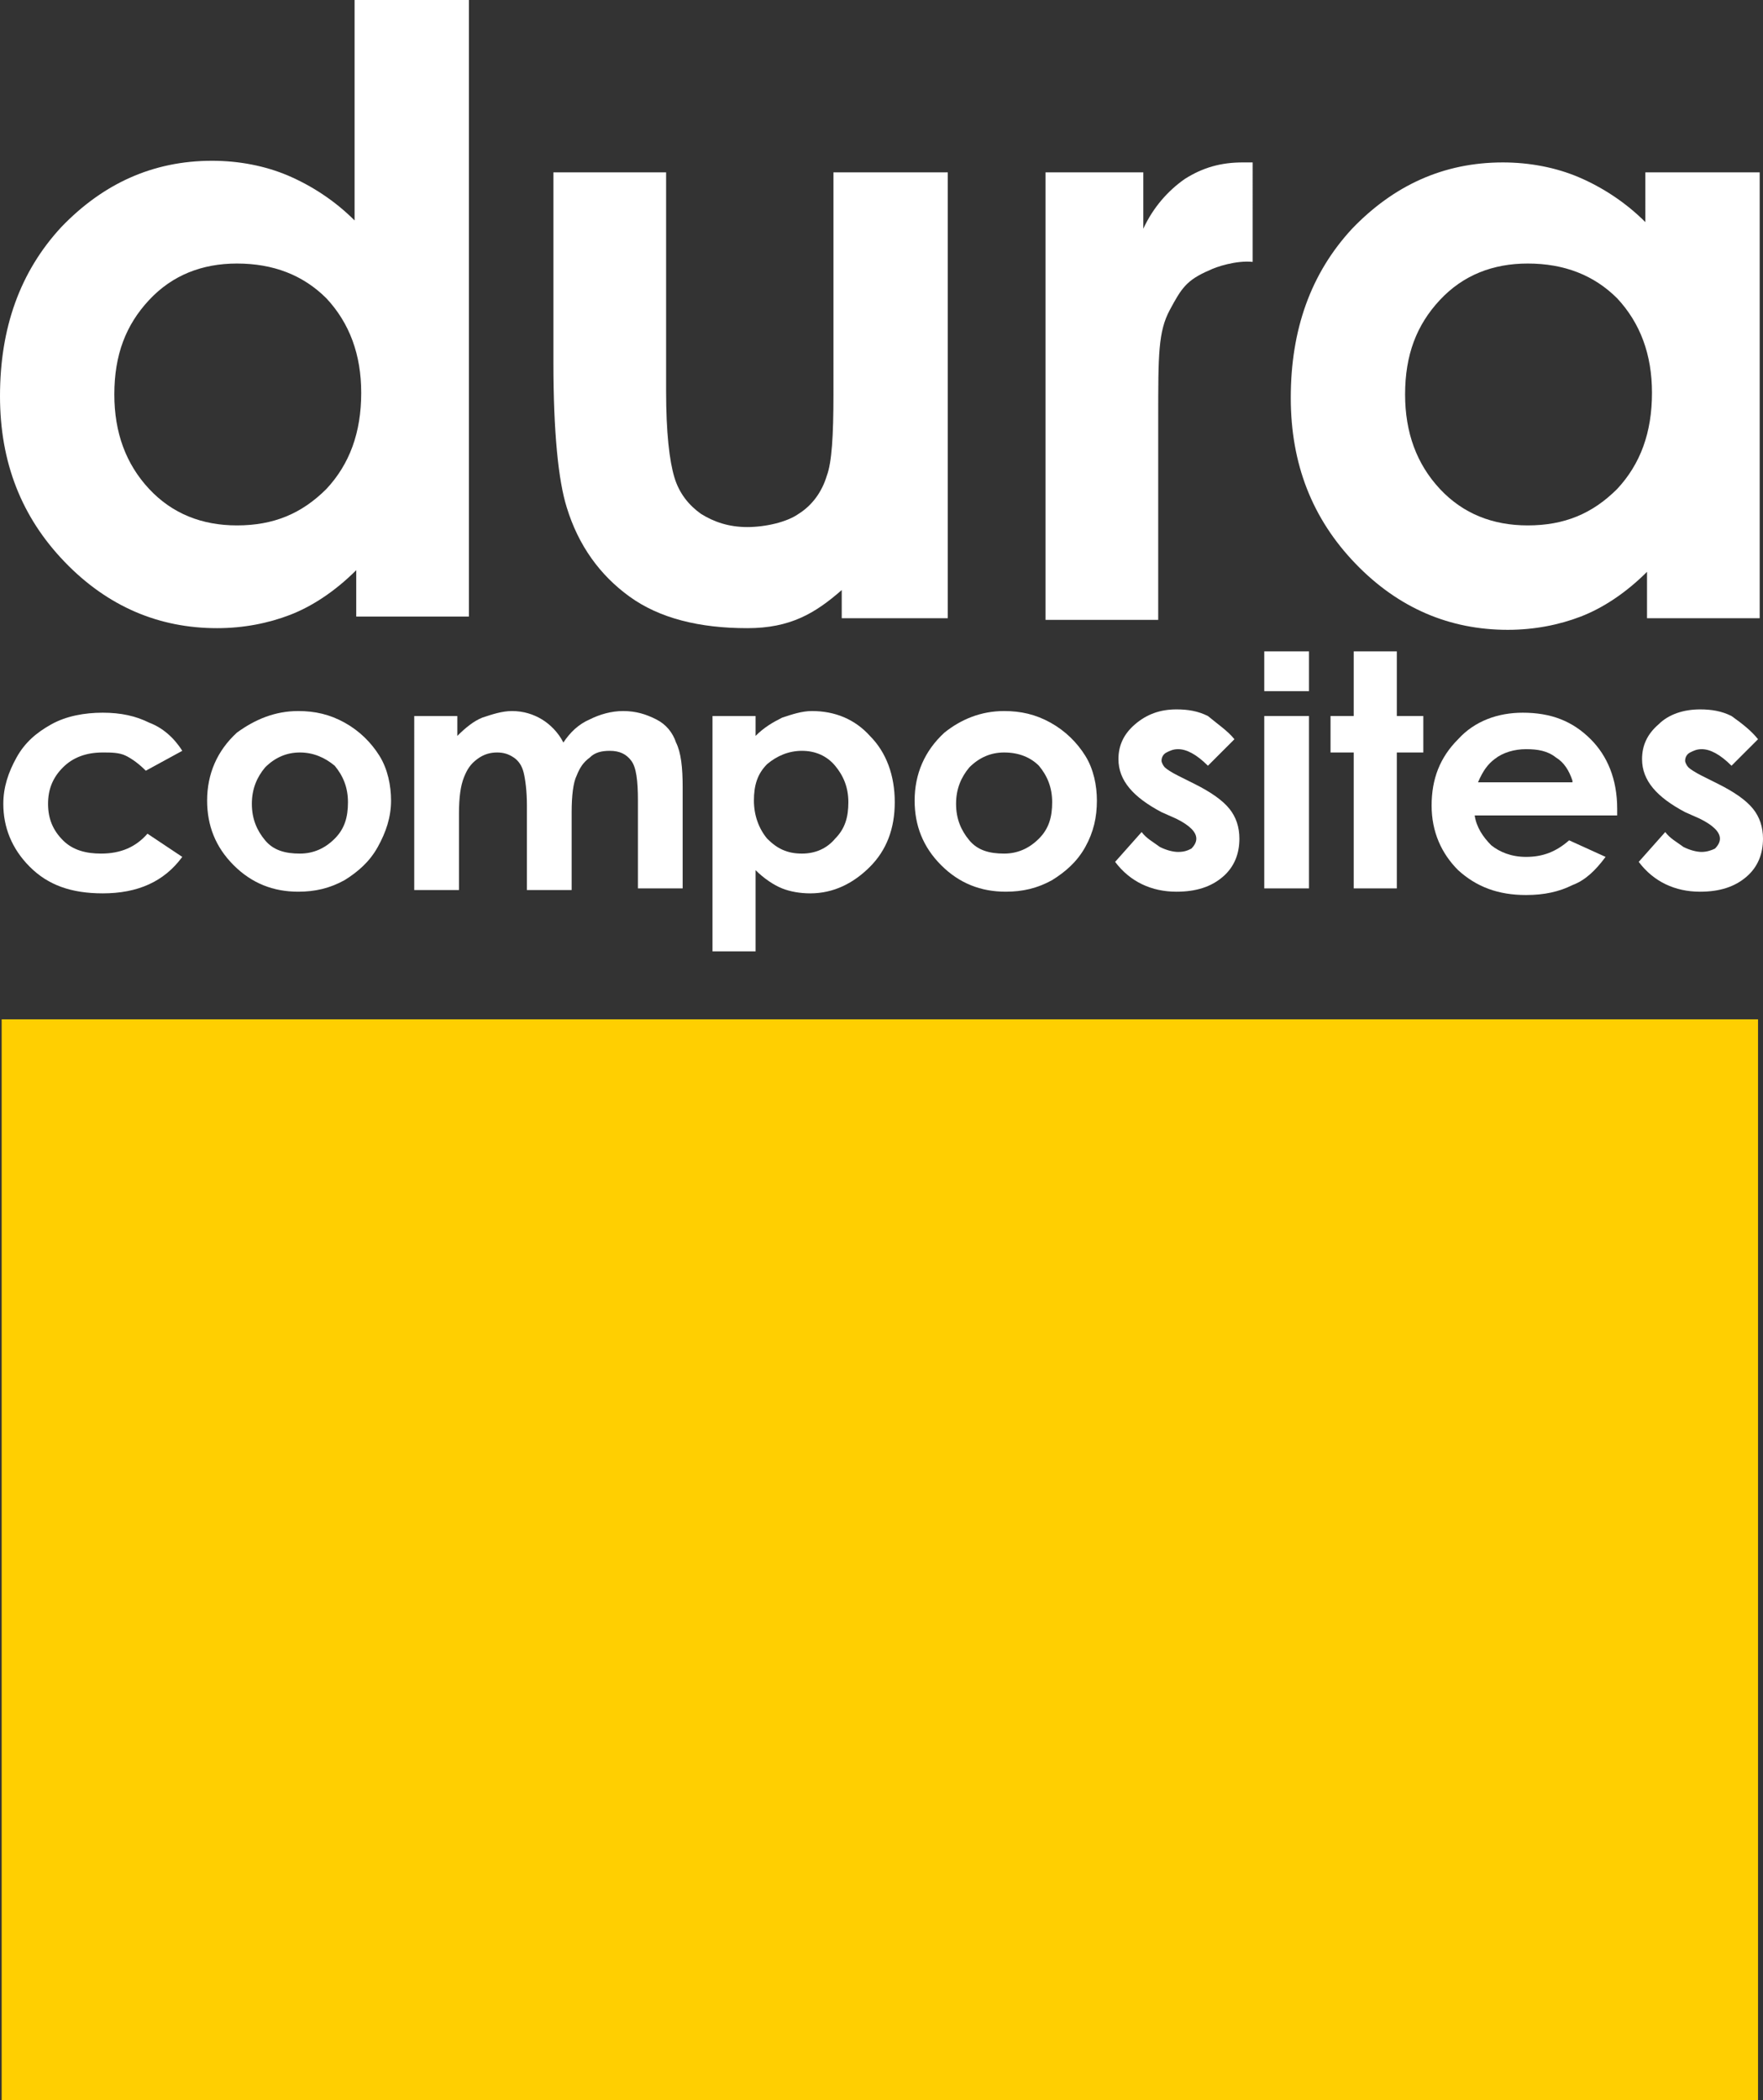 <?xml version="1.0" encoding="utf-8"?><svg viewBox="149.664 102.521 106.4 126.7" xmlns="http://www.w3.org/2000/svg"><rect x="149.664" y="102.521" width="106.4" height="126.7" fill="#333333" stroke="none"/>  <g transform="matrix(1, 0, 0, 1, 121.864, 76.221)">    <path class="st0" d="M38.8,71.6l-2.2,1.2c-0.4-0.4-0.8-0.7-1.2-0.9c-0.4-0.2-0.9-0.2-1.4-0.2c-1,0-1.8,0.3-2.4,0.9&#10;&#9;&#9;c-0.6,0.6-0.9,1.3-0.9,2.2c0,0.9,0.3,1.6,0.9,2.2c0.6,0.6,1.4,0.8,2.3,0.8c1.2,0,2.1-0.4,2.8-1.2l2.1,1.4c-1.1,1.5-2.7,2.2-4.8,2.2&#10;&#9;&#9;c-1.9,0-3.3-0.5-4.4-1.6c-1.1-1.1-1.6-2.4-1.6-3.8c0-1,0.3-1.9,0.8-2.8c0.5-0.9,1.2-1.5,2.1-2c0.9-0.5,2-0.7,3.1-0.7&#10;&#9;&#9;c1.1,0,2,0.2,2.8,0.6C37.6,70.2,38.3,70.8,38.8,71.6L38.8,71.6z" style="fill: rgb(255, 255, 255);"/>    <path class="st1" d="M45.8,69.2c1,0,1.9,0.2,2.8,0.7c0.9,0.5,1.6,1.2,2.1,2c0.5,0.8,0.7,1.8,0.7,2.7c0,1-0.3,1.9-0.8,2.8&#10;&#9;&#9;c-0.5,0.9-1.2,1.5-2,2c-0.9,0.5-1.8,0.7-2.8,0.7c-1.5,0-2.8-0.5-3.9-1.6c-1.1-1.1-1.6-2.4-1.6-3.9c0-1.6,0.6-3,1.8-4.1&#10;&#9;&#9;C43.2,69.7,44.4,69.2,45.8,69.2L45.8,69.2z M45.9,71.7c-0.8,0-1.5,0.3-2.1,0.9c-0.5,0.6-0.8,1.3-0.8,2.2c0,0.9,0.3,1.6,0.8,2.2&#10;&#9;&#9;c0.5,0.6,1.2,0.8,2.1,0.8c0.8,0,1.5-0.3,2.1-0.9c0.6-0.6,0.8-1.3,0.8-2.2c0-0.9-0.3-1.6-0.8-2.2C47.4,72,46.7,71.7,45.9,71.7&#10;&#9;&#9;L45.9,71.7z" style="clip-rule: evenodd; fill: rgb(255, 255, 255); fill-rule: evenodd;"/>    <path class="st0" d="M52.7,69.5h2.7v1.2c0.5-0.5,1-0.9,1.5-1.1c0.6-0.2,1.2-0.4,1.8-0.4c0.7,0,1.3,0.2,1.8,0.5&#10;&#9;&#9;c0.5,0.3,1,0.8,1.3,1.4c0.4-0.6,0.9-1.1,1.6-1.4c0.6-0.3,1.3-0.5,2-0.5c0.8,0,1.4,0.2,2,0.5c0.6,0.3,1,0.8,1.2,1.4&#10;&#9;&#9;c0.3,0.6,0.4,1.5,0.4,2.7v6.1h-2.7v-5.3c0-1.2-0.1-2-0.4-2.4c-0.3-0.4-0.7-0.6-1.3-0.6c-0.5,0-0.9,0.1-1.2,0.4&#10;&#9;&#9;c-0.4,0.3-0.6,0.6-0.8,1.1c-0.2,0.4-0.3,1.2-0.3,2.2v4.7h-2.7v-5.1c0-0.9-0.1-1.6-0.2-2c-0.1-0.4-0.3-0.7-0.6-0.9&#10;&#9;&#9;c-0.3-0.2-0.6-0.3-1-0.3c-0.4,0-0.8,0.1-1.2,0.4c-0.4,0.3-0.6,0.6-0.8,1.1c-0.2,0.5-0.3,1.2-0.3,2.2v4.6h-2.7V69.5L52.7,69.5z" style="fill: rgb(255, 255, 255);"/>    <path class="st1" d="M73.4,69.5v1.2c0.5-0.5,1-0.8,1.6-1.1c0.6-0.2,1.2-0.4,1.8-0.4c1.4,0,2.6,0.5,3.5,1.5c1,1,1.5,2.4,1.5,4&#10;&#9;&#9;c0,1.6-0.5,2.9-1.5,3.9c-1,1-2.2,1.6-3.6,1.6c-0.6,0-1.2-0.1-1.7-0.3c-0.5-0.2-1.1-0.6-1.6-1.1v4.9h-2.6V69.5H73.4L73.4,69.5z&#10;&#9;&#9; M76.2,71.6c-0.8,0-1.5,0.3-2.1,0.8c-0.6,0.6-0.8,1.3-0.8,2.2c0,0.9,0.3,1.7,0.8,2.3c0.6,0.6,1.2,0.9,2.1,0.9c0.8,0,1.5-0.3,2-0.9&#10;&#9;&#9;c0.6-0.6,0.8-1.3,0.8-2.2c0-0.9-0.3-1.6-0.8-2.2C77.7,71.9,77,71.6,76.2,71.6L76.2,71.6z" style="clip-rule: evenodd; fill: rgb(255, 255, 255); fill-rule: evenodd;"/>    <path class="st1" d="M88.4,69.2c1,0,1.9,0.2,2.8,0.7c0.9,0.5,1.6,1.2,2.1,2c0.5,0.8,0.7,1.8,0.7,2.7c0,1-0.2,1.9-0.7,2.8&#10;&#9;&#9;c-0.5,0.9-1.2,1.5-2,2c-0.9,0.5-1.8,0.7-2.8,0.7c-1.5,0-2.8-0.5-3.9-1.6c-1.1-1.1-1.6-2.4-1.6-3.9c0-1.6,0.6-3,1.8-4.1&#10;&#9;&#9;C85.8,69.7,87,69.2,88.4,69.2L88.4,69.2z M88.4,71.7c-0.8,0-1.5,0.3-2.1,0.9c-0.5,0.6-0.8,1.3-0.8,2.2c0,0.9,0.3,1.6,0.8,2.2&#10;&#9;&#9;c0.5,0.6,1.2,0.8,2.1,0.8c0.8,0,1.5-0.3,2.1-0.9c0.6-0.6,0.8-1.3,0.8-2.2c0-0.9-0.3-1.6-0.8-2.2C90,72,89.3,71.7,88.4,71.7&#10;&#9;&#9;L88.4,71.7z" style="clip-rule: evenodd; fill: rgb(255, 255, 255); fill-rule: evenodd;"/>    <path class="st0" d="M102.3,70.9l-1.6,1.6c-0.7-0.7-1.3-1-1.8-1c-0.3,0-0.5,0.1-0.7,0.2c-0.2,0.1-0.3,0.3-0.3,0.5&#10;&#9;&#9;c0,0.1,0.1,0.3,0.2,0.4c0.1,0.1,0.4,0.3,0.8,0.5l1,0.5c1,0.5,1.7,1,2.1,1.5c0.4,0.5,0.6,1.1,0.6,1.8c0,0.9-0.3,1.7-1,2.3&#10;&#9;&#9;c-0.7,0.6-1.6,0.9-2.8,0.9c-1.5,0-2.8-0.6-3.7-1.8l1.6-1.8c0.3,0.4,0.7,0.6,1.1,0.9c0.4,0.2,0.8,0.3,1.1,0.3c0.4,0,0.6-0.1,0.8-0.2&#10;&#9;&#9;c0.2-0.2,0.3-0.4,0.3-0.6c0-0.4-0.4-0.8-1.2-1.2l-0.9-0.4c-1.7-0.9-2.6-1.9-2.6-3.2c0-0.8,0.3-1.5,1-2.1c0.7-0.6,1.5-0.9,2.5-0.9&#10;&#9;&#9;c0.7,0,1.3,0.1,1.9,0.4C101.3,70,101.9,70.4,102.3,70.9L102.3,70.9z" style="fill: rgb(255, 255, 255);"/>    <polygon class="st0" points="104.1,69.5 106.8,69.5 106.8,79.9 104.1,79.9 104.1,69.5 &#9;" style="fill: rgb(255, 255, 255);"/>    <polygon class="st0" points="109.5,65.6 112.1,65.6 112.1,69.5 113.7,69.5 113.7,71.7 112.1,71.7 112.1,79.9 109.5,79.9 &#10;&#9;&#9;109.5,71.7 108.1,71.7 108.1,69.5 109.5,69.5 109.5,65.6 &#9;" style="fill: rgb(255, 255, 255);"/>    <path class="st1" d="M125.4,75.5h-8.6c0.1,0.7,0.5,1.3,1,1.8c0.5,0.4,1.2,0.7,2.1,0.7c1,0,1.8-0.3,2.6-1l2.2,1&#10;&#9;&#9;c-0.6,0.8-1.2,1.4-2,1.7c-0.8,0.4-1.7,0.6-2.8,0.6c-1.7,0-3-0.5-4.1-1.5c-1-1-1.6-2.3-1.6-3.9c0-1.6,0.5-2.9,1.6-4&#10;&#9;&#9;c1-1.1,2.4-1.6,3.9-1.6c1.7,0,3,0.5,4.1,1.6c1,1,1.6,2.4,1.6,4.2L125.4,75.5L125.4,75.5z M122.7,73.4c-0.2-0.6-0.5-1.1-1-1.4&#10;&#9;&#9;c-0.5-0.4-1.1-0.5-1.8-0.5c-0.7,0-1.4,0.2-1.9,0.6c-0.4,0.3-0.7,0.7-1,1.4H122.7L122.7,73.4z" style="clip-rule: evenodd; fill: rgb(255, 255, 255); fill-rule: evenodd;"/>    <path class="st0" d="M133.9,70.9l-1.6,1.6c-0.7-0.7-1.3-1-1.8-1c-0.3,0-0.5,0.1-0.7,0.2c-0.2,0.1-0.3,0.3-0.3,0.5&#10;&#9;&#9;c0,0.1,0.1,0.3,0.2,0.4c0.1,0.1,0.4,0.3,0.8,0.5l1,0.5c1,0.5,1.7,1,2.1,1.5c0.4,0.5,0.6,1.1,0.6,1.8c0,0.9-0.3,1.7-1,2.3&#10;&#9;&#9;c-0.7,0.6-1.6,0.9-2.8,0.9c-1.5,0-2.8-0.6-3.7-1.8l1.6-1.8c0.3,0.4,0.7,0.6,1.1,0.9c0.4,0.2,0.8,0.3,1.1,0.3c0.3,0,0.6-0.1,0.8-0.2&#10;&#9;&#9;c0.2-0.2,0.3-0.4,0.3-0.6c0-0.4-0.4-0.8-1.2-1.2l-0.9-0.4c-1.7-0.9-2.6-1.9-2.6-3.2c0-0.8,0.3-1.5,1-2.1c0.6-0.6,1.5-0.9,2.5-0.9&#10;&#9;&#9;c0.7,0,1.3,0.1,1.9,0.4C133,70,133.5,70.4,133.9,70.9L133.9,70.9z" style="fill: rgb(255, 255, 255);"/>    <path class="st1" d="M49.3,26.3h6.8v37.2h-6.8v-2.8c-1.3,1.3-2.7,2.2-4,2.7c-1.3,0.5-2.8,0.8-4.4,0.8c-3.5,0-6.6-1.3-9.2-4&#10;&#9;&#9;c-2.6-2.7-3.9-6-3.9-10c0-4.1,1.2-7.5,3.7-10.2c2.5-2.6,5.5-4,9.1-4c1.6,0,3.2,0.3,4.6,0.9c1.4,0.6,2.8,1.5,4,2.7V26.3L49.3,26.3z&#10;&#9;&#9; M42.1,42.2c-2.1,0-3.9,0.7-5.3,2.2c-1.4,1.5-2.1,3.3-2.1,5.7c0,2.3,0.7,4.2,2.1,5.7c1.4,1.5,3.2,2.2,5.3,2.2&#10;&#9;&#9;c2.2,0,3.9-0.7,5.4-2.2c1.4-1.5,2.1-3.4,2.1-5.8c0-2.3-0.7-4.2-2.1-5.7C46.1,42.9,44.3,42.2,42.1,42.2L42.1,42.2z" style="clip-rule: evenodd; fill: rgb(255, 255, 255); fill-rule: evenodd;"/>    <path class="st0" d="M103.4,42.1c-1-0.1-2.2,0.3-2.6,0.5c-1.4,0.6-1.7,1.1-2.4,2.4c-0.7,1.3-0.7,2.7-0.7,6.5l0,1.3v10.9h-6.8V36.7&#10;&#9;&#9;h5.9v3.4c0.6-1.3,1.5-2.3,2.5-3c1.1-0.7,2.2-1,3.5-1c0.2,0,0.4,0,0.6,0L103.4,42.1L103.4,42.1z" style="fill: rgb(255, 255, 255);"/>    <path class="st1" d="M127.2,36.7h6.8v26.9h-6.8v-2.8c-1.3,1.3-2.7,2.2-4,2.7c-1.3,0.5-2.8,0.8-4.4,0.8c-3.5,0-6.6-1.3-9.2-4&#10;&#9;&#9;c-2.6-2.7-3.9-6-3.9-10c0-4.1,1.2-7.5,3.7-10.2c2.5-2.6,5.5-4,9.1-4c1.6,0,3.2,0.3,4.6,0.9c1.4,0.6,2.8,1.5,4,2.7V36.7L127.2,36.7z&#10;&#9;&#9; M120,42.2c-2.1,0-3.9,0.7-5.3,2.2c-1.4,1.5-2.1,3.3-2.1,5.7c0,2.3,0.7,4.2,2.1,5.7c1.4,1.5,3.2,2.2,5.3,2.2c2.2,0,3.9-0.7,5.4-2.2&#10;&#9;&#9;c1.4-1.5,2.1-3.4,2.1-5.8c0-2.3-0.7-4.2-2.1-5.7C124,42.9,122.2,42.2,120,42.2L120,42.2z" style="clip-rule: evenodd; fill: rgb(255, 255, 255); fill-rule: evenodd;"/>    <path class="st0" d="M61.2,36.7H68v13.2c0,2.5,0.2,4.2,0.5,5.2c0.3,1,0.9,1.7,1.6,2.2c0.8,0.5,1.7,0.8,2.8,0.8&#10;&#9;&#9;c1.1,0,2.4-0.3,3.1-0.8c0.8-0.5,1.4-1.3,1.7-2.3c0.3-0.8,0.4-2.4,0.4-4.9V36.7H85l0,26.9h-6.4v-1.7c-1.6,1.4-3.1,2.3-5.7,2.3&#10;&#9;&#9;c-2.9,0-5.3-0.6-7.1-1.9C64,61,62.7,59.2,62,56.9c-0.5-1.6-0.8-4.5-0.8-8.7V36.7L61.2,36.7z" style="fill: rgb(255, 255, 255);"/>    <polygon class="st2" points="27.9,87.8 133.9,87.8 133.9,153 27.9,153 27.9,87.8 &#9;" style="fill: rgb(255, 207, 1);"/>    <polygon class="st0" points="104.1,65.6 106.8,65.6 106.8,68 104.1,68 104.1,65.6 &#9;" style="fill: rgb(255, 255, 255);"/>  </g></svg>